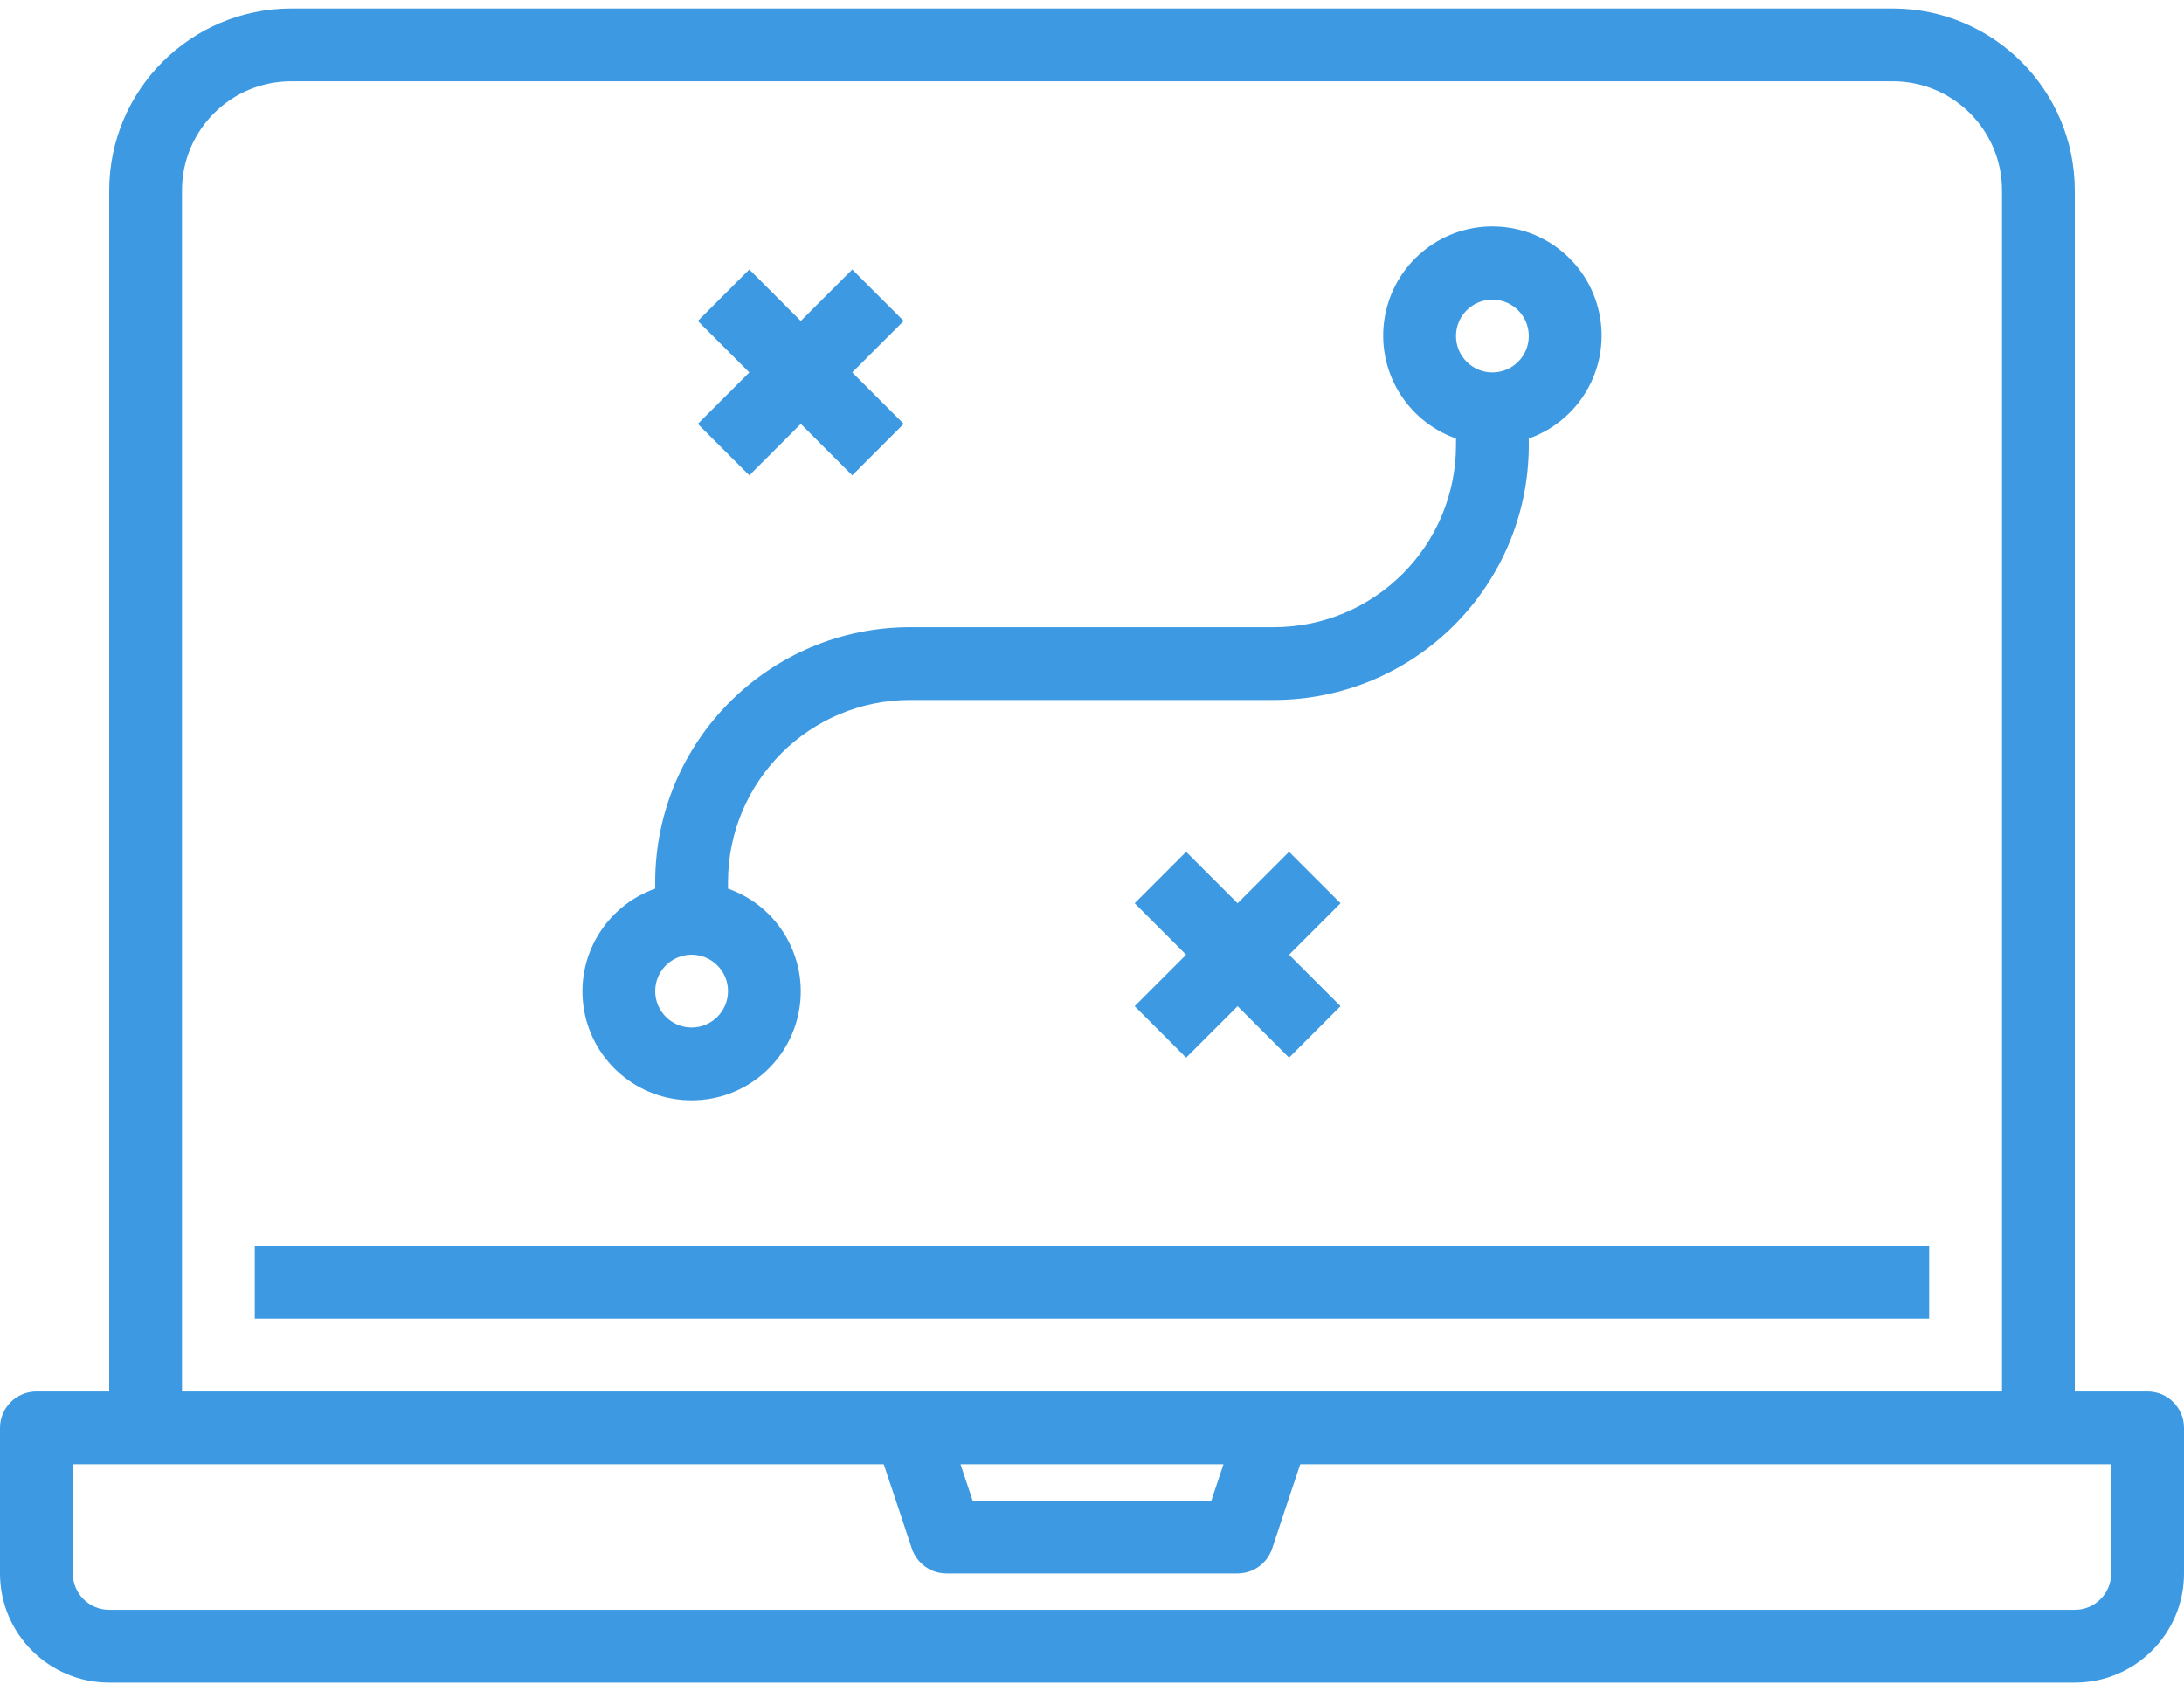 <svg width="133" height="103" viewBox="0 0 133 103" fill="none" xmlns="http://www.w3.org/2000/svg">
<path d="M42.117 67.017C45.352 67.023 48.119 64.695 48.668 61.506C49.216 58.318 47.385 55.199 44.333 54.125V53.717C44.341 47.598 49.298 42.641 55.417 42.633H77.583C86.149 42.623 93.09 35.682 93.1 27.117V26.709C96.153 25.63 97.986 22.507 97.438 19.315C96.89 16.122 94.122 13.79 90.883 13.79C87.645 13.79 84.876 16.122 84.329 19.315C83.781 22.507 85.613 25.63 88.667 26.709V27.117C88.659 33.235 83.702 38.192 77.583 38.2H55.417C46.851 38.21 39.91 45.151 39.9 53.717V54.125C36.849 55.199 35.017 58.318 35.565 61.506C36.114 64.695 38.882 67.023 42.117 67.017ZM90.883 18.25C92.108 18.25 93.1 19.242 93.1 20.467C93.1 21.691 92.108 22.683 90.883 22.683C89.659 22.683 88.667 21.691 88.667 20.467C88.667 19.242 89.659 18.25 90.883 18.25ZM42.117 58.15C43.341 58.15 44.333 59.142 44.333 60.367C44.333 61.591 43.341 62.583 42.117 62.583C40.892 62.583 39.9 61.591 39.9 60.367C39.9 59.142 40.892 58.15 42.117 58.15Z" fill="#3D9AE2"/>
<path d="M78.501 51.881L75.367 55.015L72.232 51.881L69.098 55.015L72.232 58.15L69.098 61.284L72.232 64.419L75.367 61.284L78.501 64.419L81.636 61.284L78.501 58.15L81.636 55.015L78.501 51.881Z" fill="#3D9AE2"/>
<path d="M45.631 28.952L48.765 25.818L51.9 28.952L55.034 25.818L51.9 22.683L55.034 19.549L51.9 16.414L48.765 19.549L45.631 16.414L42.496 19.549L45.631 22.683L42.496 25.818L45.631 28.952Z" fill="#3D9AE2"/>
<path d="M130.783 84.75H126.35V11.6C126.342 5.481 121.385 0.524 115.267 0.517H17.733C11.615 0.524 6.658 5.481 6.65 11.6V84.75H2.217C0.993 84.75 0 85.743 0 86.967V95.833C0 99.506 2.978 102.483 6.65 102.483H126.35C130.022 102.483 133 99.506 133 95.833V86.967C133 85.743 132.007 84.75 130.783 84.75ZM11.083 11.6C11.083 7.928 14.061 4.95 17.733 4.95H115.267C118.939 4.95 121.917 7.928 121.917 11.6V84.75H11.083V11.6ZM74.508 89.183L73.768 91.4H59.232L58.492 89.183H74.508ZM128.567 95.833C128.567 97.057 127.574 98.05 126.35 98.05H6.65C5.426 98.05 4.433 97.057 4.433 95.833V89.183H53.818L55.529 94.317C55.831 95.223 56.679 95.833 57.633 95.833H75.367C76.321 95.833 77.169 95.223 77.471 94.317L79.182 89.183H128.567V95.833Z" fill="#3D9AE2"/>
<path d="M15.516 75.883H117.482V80.317H15.516V75.883Z" fill="#3D9AE2"/>
</svg>

